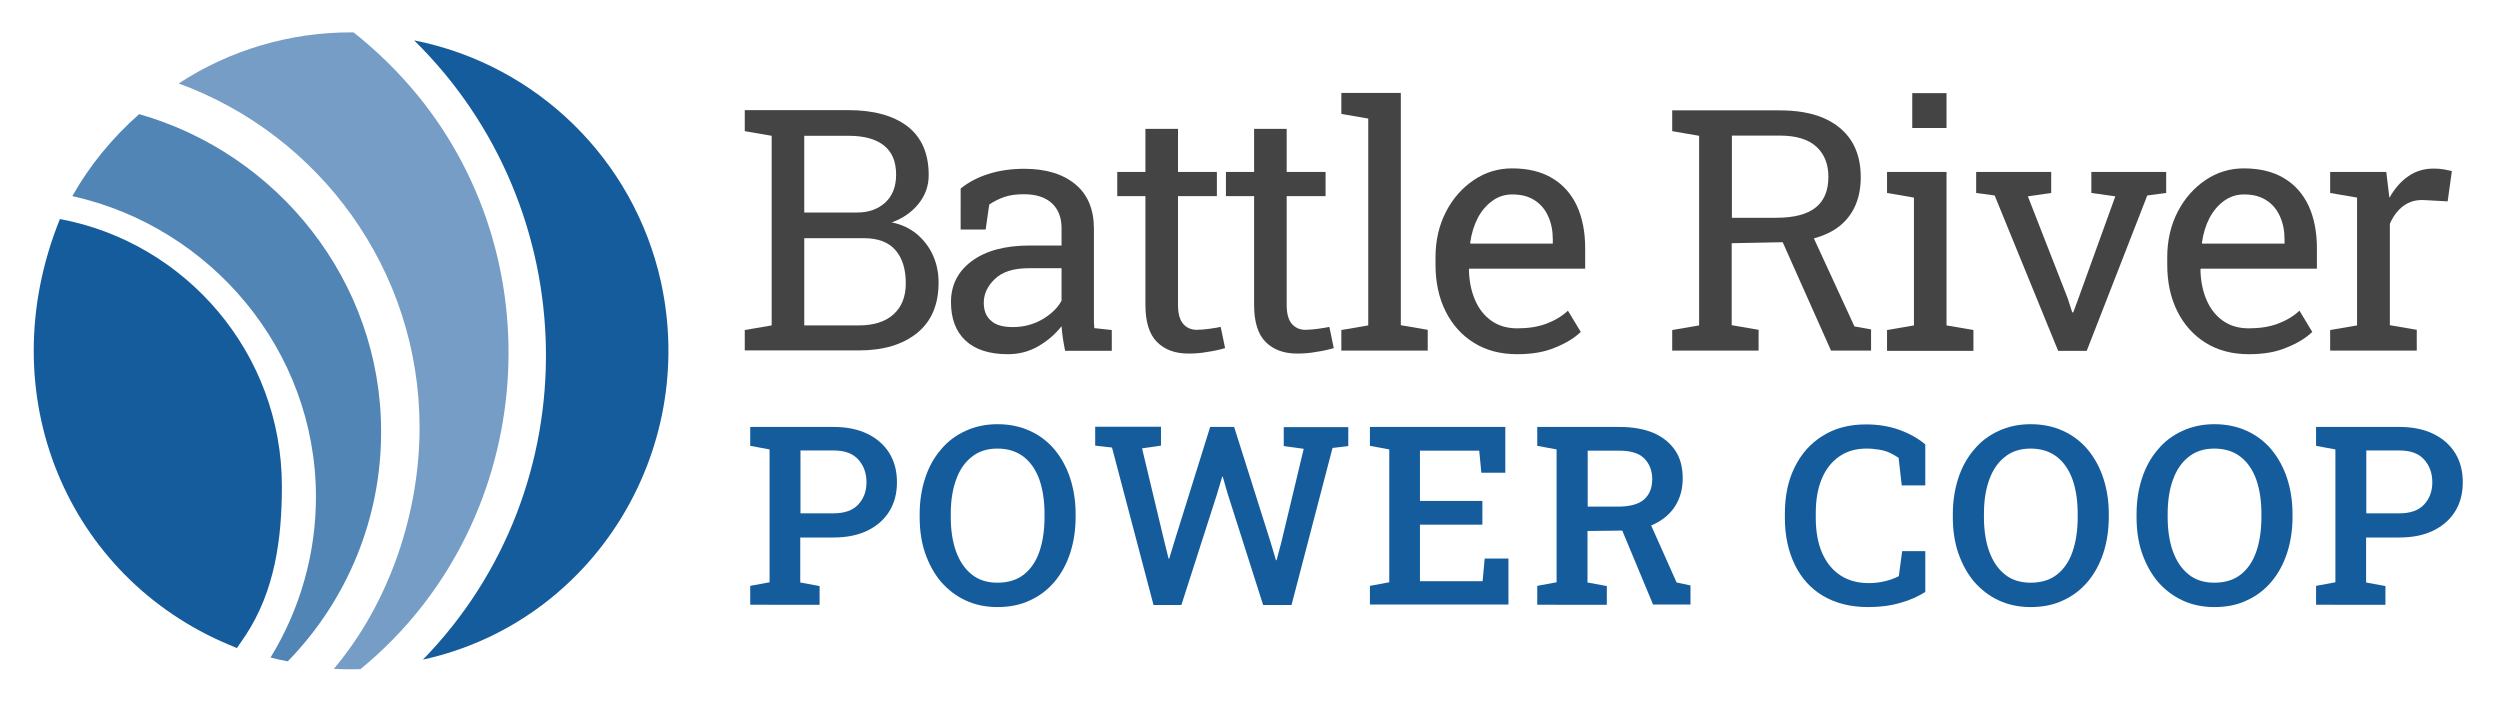 <?xml version="1.0" encoding="utf-8"?>
<!-- Generator: Adobe Illustrator 25.4.1, SVG Export Plug-In . SVG Version: 6.00 Build 0)  -->
<svg version="1.1" id="Layer_1" xmlns="http://www.w3.org/2000/svg" xmlns:xlink="http://www.w3.org/1999/xlink" x="0px" y="0px"
	 viewBox="0 0 1189.3 336.4" style="enable-background:new 0 0 1189.3 336.4;" xml:space="preserve">
<style type="text/css">
	.st0{fill:#155C9D;}
	.st1{fill:#759DC6;}
	.st2{fill:#5185B6;}
	.st3{fill:none;}
	.st4{fill:none;stroke:#231F20;stroke-width:2;}
	.st5{fill:#444444;}
</style>
<g>
	<g>
		<path class="st0" d="M116.8,302.3c13.9-21.1,17.3-45.8,17.3-71c0-63.2-45.6-115.9-105.6-127.1c-33.8,83.7,3.9,170.5,80.4,202.5
			c1.3,0.5,2.6,1.1,3.8,1.6"/>
		<path class="st1" d="M85,39.7c66.8,24.4,114.6,88.5,114.6,163.6c0,40.9-14.4,83.6-40.8,114.9c2.7,0.1,5.3,0.2,8,0.2
			c1.6,0,3.1,0,4.7-0.1c82.1-67.2,94.2-191.3,26.9-273.3c-9-10.9-19.1-20.8-30.2-29.6h-1.4C137.8,15.4,109.3,23.8,85,39.7"/>
		<path class="st2" d="M66.2,54.3C53.5,65.5,42.7,78.6,34.4,93.3c65.6,14.5,115.9,73.1,115.9,143.1c0,27-7.5,53.4-21.6,76.4
			c2.7,0.7,5.4,1.3,8.2,1.8c28.5-29.2,44.5-68.4,44.4-109.3C181.3,133.6,132,73,66.2,54.3"/>
		<path class="st0" d="M197,19.2c81.7,80.3,84.1,212.5,4.2,294.6c80.9-17.8,131-98.9,113.2-179.8C301.5,75.9,255.5,30.8,197,19.2"/>
	</g>
	<rect x="-24" y="-298.6" class="st3" width="2000" height="1300"/>
	<path class="st4" d="M185,608.2"/>
</g>
<rect x="-24" y="-298.6" class="st3" width="2000" height="1300"/>
<g>
	<path class="st5" d="M354.3,166.9V157l12.8-2.2V64.6l-12.8-2.2v-10h12.8h36.6c11.9,0,21.3,2.6,28,7.7c6.7,5.2,10.1,12.9,10.1,23.2
		c0,5.1-1.6,9.6-4.8,13.6c-3.2,4-7.5,7-12.8,8.9c4.6,0.9,8.6,2.8,11.9,5.5c3.3,2.8,5.9,6.1,7.7,10.1c1.8,4,2.7,8.3,2.7,13
		c0,10.5-3.4,18.5-10.2,24c-6.8,5.5-16,8.3-27.7,8.3H354.3z M382.6,101.1h25.1c5.6,0,10-1.6,13.5-4.8c3.4-3.2,5.1-7.6,5.1-13.2
		c0-6.2-1.9-10.8-5.8-13.9c-3.9-3.1-9.5-4.6-16.8-4.6h-21.1V101.1z M382.6,154.8h25.9c7.1,0,12.6-1.7,16.5-5.2
		c3.9-3.5,5.9-8.4,5.9-14.8c0-6.7-1.6-12-4.9-15.8c-3.3-3.8-8.3-5.7-15.1-5.7h-28.3V154.8z"/>
	<path class="st5" d="M479.5,168.5c-8.9,0-15.6-2.2-20.2-6.5c-4.6-4.3-6.9-10.4-6.9-18.3c0-8.1,3.3-14.6,9.9-19.5
		c6.6-4.9,15.8-7.4,27.5-7.4H505v-8.3c0-5.1-1.6-9.1-4.7-11.9s-7.5-4.2-13.2-4.2c-3.6,0-6.7,0.4-9.3,1.3c-2.6,0.9-5,2.1-7.2,3.6
		l-1.7,11.9h-11.9V89.7c3.8-3.1,8.3-5.4,13.4-7c5.1-1.6,10.7-2.4,16.9-2.4c10.3,0,18.4,2.5,24.3,7.4c5.9,4.9,8.8,12,8.8,21.1v41
		c0,1.1,0,2.2,0,3.2c0,1,0.1,2.1,0.2,3.1l8.3,0.9v9.9h-22.2c-0.5-2.3-0.8-4.4-1.1-6.2c-0.3-1.8-0.4-3.7-0.6-5.5
		c-3,3.8-6.7,7-11.2,9.6C489.4,167.3,484.6,168.5,479.5,168.5z M481.8,155.6c5.1,0,9.8-1.2,14.1-3.7c4.2-2.5,7.3-5.4,9.1-8.9v-15.4
		h-15.7c-7.1,0-12.5,1.7-16,5.1c-3.6,3.4-5.3,7.2-5.3,11.4c0,3.7,1.2,6.6,3.5,8.5C473.6,154.6,477.1,155.6,481.8,155.6z"/>
	<path class="st5" d="M565.4,168.2c-6.3,0-11.3-1.8-15-5.5c-3.7-3.7-5.5-9.6-5.5-17.7V93.3h-13.4V81.8h13.4V61.3h15.5v20.5h18.5
		v11.5h-18.5V145c0,4.1,0.8,7.1,2.4,9c1.6,1.9,3.8,2.9,6.5,2.9c1.8,0,3.9-0.2,6.1-0.5c2.3-0.3,4-0.6,5.3-0.9l2.1,10.1
		c-2.3,0.7-5,1.3-8.3,1.8C571.3,168,568.2,168.2,565.4,168.2z"/>
	<path class="st5" d="M617.1,168.2c-6.3,0-11.3-1.8-15-5.5c-3.7-3.7-5.5-9.6-5.5-17.7V93.3h-13.4V81.8h13.4V61.3h15.5v20.5h18.5
		v11.5h-18.5V145c0,4.1,0.8,7.1,2.4,9c1.6,1.9,3.8,2.9,6.5,2.9c1.8,0,3.9-0.2,6.1-0.5c2.3-0.3,4-0.6,5.3-0.9l2.1,10.1
		c-2.3,0.7-5,1.3-8.3,1.8C623,168,620,168.2,617.1,168.2z"/>
	<path class="st5" d="M638.1,166.9V157l12.8-2.2V56.4l-12.8-2.2v-10h28.3v110.5l12.8,2.2v9.9H638.1z"/>
	<path class="st5" d="M721.7,168.5c-7.9,0-14.7-1.8-20.5-5.4c-5.8-3.6-10.3-8.6-13.5-15c-3.2-6.4-4.8-13.8-4.8-22.2v-3.5
		c0-8.1,1.7-15.3,5-21.7c3.3-6.4,7.8-11.4,13.3-15.1c5.5-3.7,11.6-5.5,18.1-5.5c7.7,0,14.1,1.6,19.2,4.7c5.2,3.1,9.1,7.6,11.7,13.2
		c2.6,5.7,3.9,12.4,3.9,20.1v9.7H699l-0.2,0.4c0.1,5.5,1.1,10.3,2.9,14.5c1.8,4.2,4.4,7.5,7.8,9.9c3.4,2.4,7.5,3.6,12.3,3.6
		c5.2,0,9.8-0.7,13.8-2.2c4-1.5,7.4-3.5,10.3-6.2l6.1,10.1c-3,2.9-7.1,5.4-12.1,7.4C734.8,167.5,728.8,168.5,721.7,168.5z
		 M699.5,115.9h39.2v-2c0-4.1-0.7-7.7-2.2-11c-1.4-3.2-3.6-5.8-6.4-7.6c-2.9-1.9-6.4-2.8-10.7-2.8c-3.5,0-6.6,1-9.4,3
		c-2.8,2-5.2,4.8-7,8.2c-1.8,3.5-3,7.4-3.6,11.8L699.5,115.9z"/>
	<path class="st5" d="M795.5,166.9V157l12.8-2.2V64.6l-12.8-2.2v-9.9h51c8.3,0,15.4,1.2,21.1,3.7c5.7,2.5,10.1,6.1,13.1,10.8
		c3,4.7,4.5,10.5,4.5,17.3c0,6.7-1.5,12.3-4.4,16.9c-2.9,4.6-7,8-12.4,10.3c-5.3,2.3-11.7,3.6-19,3.7l-25.6,0.5v39l12.8,2.2v9.9
		H795.5z M823.8,103.6H845c8.6,0,14.9-1.7,18.9-5s5.9-8.1,5.9-14.5c0-6-1.9-10.8-5.7-14.3c-3.8-3.5-9.6-5.3-17.5-5.3h-22.7V103.6z
		 M871.1,166.9l-25.5-57.2l15.5-0.2l21.1,45.8l7.9,1.4v10.1H871.1z"/>
	<path class="st5" d="M897.7,166.9V157l12.8-2.2V94l-12.8-2.2v-10H926v73l12.8,2.2v9.9H897.7z M909.7,60.8V44.3H926v16.6H909.7z"/>
	<path class="st5" d="M979.1,166.9L948.9,93l-8.8-1.2v-10h35.7v10l-11.1,1.6l18.9,48.4l2.2,6.8h0.5l2.5-6.8l17.5-48.4l-11.4-1.6v-10
		h35.6v10l-9,1.2l-28.8,73.9H979.1z"/>
	<path class="st5" d="M1069.8,168.5c-7.9,0-14.7-1.8-20.5-5.4c-5.8-3.6-10.3-8.6-13.5-15c-3.2-6.4-4.8-13.8-4.8-22.2v-3.5
		c0-8.1,1.7-15.3,5-21.7c3.3-6.4,7.8-11.4,13.3-15.1c5.5-3.7,11.6-5.5,18.1-5.5c7.7,0,14.1,1.6,19.2,4.7c5.2,3.1,9.1,7.6,11.7,13.2
		c2.6,5.7,3.9,12.4,3.9,20.1v9.7h-55.2l-0.2,0.4c0.1,5.5,1.1,10.3,2.9,14.5c1.8,4.2,4.4,7.5,7.8,9.9c3.4,2.4,7.5,3.6,12.3,3.6
		c5.2,0,9.8-0.7,13.8-2.2c4-1.5,7.4-3.5,10.3-6.2l6.1,10.1c-3,2.9-7.1,5.4-12.1,7.4C1082.8,167.5,1076.8,168.5,1069.8,168.5z
		 M1047.6,115.9h39.2v-2c0-4.1-0.7-7.7-2.2-11c-1.4-3.2-3.6-5.8-6.4-7.6c-2.9-1.9-6.4-2.8-10.7-2.8c-3.5,0-6.6,1-9.4,3
		c-2.8,2-5.2,4.8-7,8.2c-1.8,3.5-3,7.4-3.6,11.8L1047.6,115.9z"/>
	<path class="st5" d="M1108.5,166.9V157l12.8-2.2V94l-12.8-2.2v-10h26.7l1.3,10.8l0.2,1.5c2.4-4.3,5.4-7.8,8.9-10.2
		c3.5-2.5,7.6-3.7,12.1-3.7c1.6,0,3.3,0.1,5,0.4c1.7,0.3,2.9,0.6,3.7,0.8l-2,14.4l-10.8-0.6c-4.1-0.3-7.5,0.7-10.3,2.8
		c-2.8,2.1-4.9,5-6.4,8.5v48.2l12.8,2.2v9.9H1108.5z"/>
</g>
<g>
	<path class="st0" d="M356.9,287.6v-8.9l9.2-1.7v-63.2l-9.2-1.7v-9h9.2h30.4c6.3,0,11.7,1.1,16.2,3.3c4.5,2.2,8,5.3,10.4,9.2
		c2.4,3.9,3.6,8.5,3.6,13.8c0,5.3-1.2,9.9-3.6,13.8c-2.4,3.9-5.9,7-10.4,9.2c-4.5,2.2-9.9,3.3-16.2,3.3h-15.8v21.4l9.2,1.7v8.9
		H356.9z M380.8,244.2h15.8c5.2,0,9.1-1.4,11.7-4.2c2.6-2.8,3.9-6.3,3.9-10.6c0-4.3-1.3-7.9-3.9-10.8c-2.6-2.9-6.5-4.3-11.7-4.3
		h-15.8V244.2z"/>
	<path class="st0" d="M474.5,288.8c-5.6,0-10.7-1.1-15.2-3.2c-4.5-2.1-8.4-5.1-11.7-8.9c-3.2-3.8-5.7-8.4-7.5-13.6s-2.6-11-2.6-17.2
		v-1.3c0-6.2,0.9-11.9,2.6-17.1s4.2-9.8,7.5-13.6c3.2-3.9,7.1-6.8,11.7-8.9c4.5-2.1,9.6-3.2,15.2-3.2c5.8,0,10.9,1.1,15.5,3.2
		c4.6,2.1,8.5,5.1,11.7,8.9c3.2,3.9,5.7,8.4,7.4,13.6c1.7,5.2,2.6,10.9,2.6,17.1v1.3c0,6.2-0.9,12-2.6,17.2
		c-1.7,5.2-4.2,9.8-7.4,13.6c-3.2,3.8-7.1,6.8-11.7,8.9C485.4,287.8,480.2,288.8,474.5,288.8z M474.5,277.2c5.1,0,9.3-1.3,12.6-3.9
		c3.3-2.6,5.8-6.3,7.4-11c1.6-4.7,2.4-10.1,2.4-16.4v-1.4c0-6.2-0.8-11.6-2.4-16.2s-4.1-8.3-7.4-10.9c-3.3-2.6-7.5-4-12.6-4
		c-4.9,0-9,1.3-12.3,4c-3.3,2.6-5.8,6.3-7.4,10.9c-1.7,4.6-2.5,10.1-2.5,16.2v1.4c0,6.2,0.8,11.7,2.5,16.4c1.7,4.7,4.2,8.4,7.5,11
		C465.5,275.9,469.6,277.2,474.5,277.2z"/>
	<path class="st0" d="M548.7,287.6L529,212.9l-8-0.9v-9h31.3v9l-9,1.3l10.4,43.5l2.2,8.9l0.3,0.1l2.7-8.9l16.8-53.8h11.4l17.3,54.7
		l2.6,8.7h0.3l2.3-8.7l10.6-44.3l-9.5-1.3v-9h30.7v9l-7.5,0.9l-19.5,74.7h-13.5l-17-53.3l-2.2-7.7h-0.3l-2.3,7.8l-17.1,53.2H548.7z"
		/>
	<path class="st0" d="M651.7,287.6v-8.9l9.2-1.7v-63.2l-9.2-1.7v-9h64.4v21.8h-11.4l-1-10.5h-28.2v23.9h29.7v11.3h-29.7v26.9h29.8
		l1-10.8h11.3v21.9H651.7z"/>
	<path class="st0" d="M731.3,287.6v-8.9l9.2-1.7v-63.2l-9.2-1.7v-9h39.1c6.4,0,11.8,1,16.3,2.9c4.5,2,7.9,4.8,10.3,8.4
		c2.4,3.6,3.5,8,3.5,13.2c0,5-1.2,9.3-3.5,13c-2.3,3.7-5.6,6.5-9.8,8.6c-4.2,2-9.1,3.1-14.8,3.2l-17.2,0.2v24.5l9.2,1.7v8.9H731.3z
		 M755.2,241h14.6c5.5,0,9.6-1.1,12.2-3.3c2.6-2.2,4-5.5,4-9.7c0-4.1-1.3-7.4-3.8-9.9s-6.4-3.7-11.7-3.7h-15.2V241z M786.4,287.6
		l-16.2-38.9l13.7-2.3l13.7,30.7l6.6,1.4v9.1H786.4z"/>
	<path class="st0" d="M888.7,288.8c-8.3,0-15.4-1.8-21.4-5.3c-5.9-3.5-10.4-8.5-13.5-14.9c-3.1-6.4-4.7-13.8-4.7-22.2v-2.1
		c0-8.3,1.5-15.6,4.6-21.9c3.1-6.4,7.5-11.4,13.3-15c5.8-3.7,12.7-5.5,20.7-5.5c5.6,0,10.8,0.8,15.6,2.5c4.8,1.7,9,4,12.6,7v19.5
		h-11.2l-1.5-13.1c-1.3-0.9-2.7-1.7-4.2-2.4c-1.5-0.7-3.2-1.2-5.1-1.5s-3.8-0.5-6-0.5c-5.1,0-9.4,1.3-13,3.8s-6.4,6.1-8.3,10.7
		c-1.9,4.6-2.8,10-2.8,16.2v2.3c0,6.4,1,12,3,16.6c2,4.6,4.9,8.2,8.7,10.7c3.8,2.5,8.3,3.7,13.6,3.7c2.6,0,5.1-0.3,7.6-0.9
		c2.5-0.6,4.7-1.4,6.6-2.4l1.6-11.9h11v19.4c-3.3,2.1-7.2,3.9-11.9,5.2C899.2,288.2,894.2,288.8,888.7,288.8z"/>
	<path class="st0" d="M966,288.8c-5.6,0-10.7-1.1-15.2-3.2c-4.5-2.1-8.4-5.1-11.7-8.9c-3.2-3.8-5.7-8.4-7.5-13.6s-2.6-11-2.6-17.2
		v-1.3c0-6.2,0.9-11.9,2.6-17.1s4.2-9.8,7.5-13.6c3.2-3.9,7.1-6.8,11.7-8.9c4.5-2.1,9.6-3.2,15.2-3.2c5.8,0,10.9,1.1,15.5,3.2
		c4.6,2.1,8.5,5.1,11.7,8.9c3.2,3.9,5.7,8.4,7.4,13.6c1.7,5.2,2.6,10.9,2.6,17.1v1.3c0,6.2-0.9,12-2.6,17.2
		c-1.7,5.2-4.2,9.8-7.4,13.6c-3.2,3.8-7.1,6.8-11.7,8.9C976.9,287.8,971.7,288.8,966,288.8z M966,277.2c5.1,0,9.3-1.3,12.6-3.9
		c3.3-2.6,5.8-6.3,7.4-11c1.6-4.7,2.4-10.1,2.4-16.4v-1.4c0-6.2-0.8-11.6-2.4-16.2s-4.1-8.3-7.4-10.9c-3.3-2.6-7.5-4-12.6-4
		c-4.9,0-9,1.3-12.3,4c-3.3,2.6-5.8,6.3-7.4,10.9c-1.7,4.6-2.5,10.1-2.5,16.2v1.4c0,6.2,0.8,11.7,2.5,16.4c1.7,4.7,4.2,8.4,7.5,11
		C957,275.9,961.1,277.2,966,277.2z"/>
	<path class="st0" d="M1053.4,288.8c-5.6,0-10.7-1.1-15.2-3.2c-4.5-2.1-8.4-5.1-11.7-8.9c-3.2-3.8-5.7-8.4-7.5-13.6
		s-2.6-11-2.6-17.2v-1.3c0-6.2,0.9-11.9,2.6-17.1s4.2-9.8,7.5-13.6c3.2-3.9,7.1-6.8,11.7-8.9c4.5-2.1,9.6-3.2,15.2-3.2
		c5.8,0,10.9,1.1,15.5,3.2c4.6,2.1,8.5,5.1,11.7,8.9c3.2,3.9,5.7,8.4,7.4,13.6c1.7,5.2,2.6,10.9,2.6,17.1v1.3c0,6.2-0.9,12-2.6,17.2
		c-1.7,5.2-4.2,9.8-7.4,13.6c-3.2,3.8-7.1,6.8-11.7,8.9C1064.3,287.8,1059.2,288.8,1053.4,288.8z M1053.4,277.2
		c5.1,0,9.3-1.3,12.6-3.9c3.3-2.6,5.8-6.3,7.4-11c1.6-4.7,2.4-10.1,2.4-16.4v-1.4c0-6.2-0.8-11.6-2.4-16.2s-4.1-8.3-7.4-10.9
		c-3.3-2.6-7.5-4-12.6-4c-4.9,0-9,1.3-12.3,4c-3.3,2.6-5.8,6.3-7.4,10.9c-1.7,4.6-2.5,10.1-2.5,16.2v1.4c0,6.2,0.8,11.7,2.5,16.4
		c1.7,4.7,4.2,8.4,7.5,11C1044.4,275.9,1048.5,277.2,1053.4,277.2z"/>
	<path class="st0" d="M1101.8,287.6v-8.9l9.2-1.7v-63.2l-9.2-1.7v-9h9.2h30.4c6.3,0,11.7,1.1,16.2,3.3c4.5,2.2,8,5.3,10.4,9.2
		c2.4,3.9,3.6,8.5,3.6,13.8c0,5.3-1.2,9.9-3.6,13.8c-2.4,3.9-5.9,7-10.4,9.2c-4.5,2.2-9.9,3.3-16.2,3.3h-15.8v21.4l9.2,1.7v8.9
		H1101.8z M1125.7,244.2h15.8c5.2,0,9.1-1.4,11.7-4.2c2.6-2.8,3.9-6.3,3.9-10.6c0-4.3-1.3-7.9-3.9-10.8c-2.6-2.9-6.5-4.3-11.7-4.3
		h-15.8V244.2z"/>
</g>
<path class="st3" d="M881,168.2"/>
<path class="st3" d="M158,168.2"/>
<line class="st3" x1="185" y1="164" x2="459.8" y2="163.3"/>
</svg>
